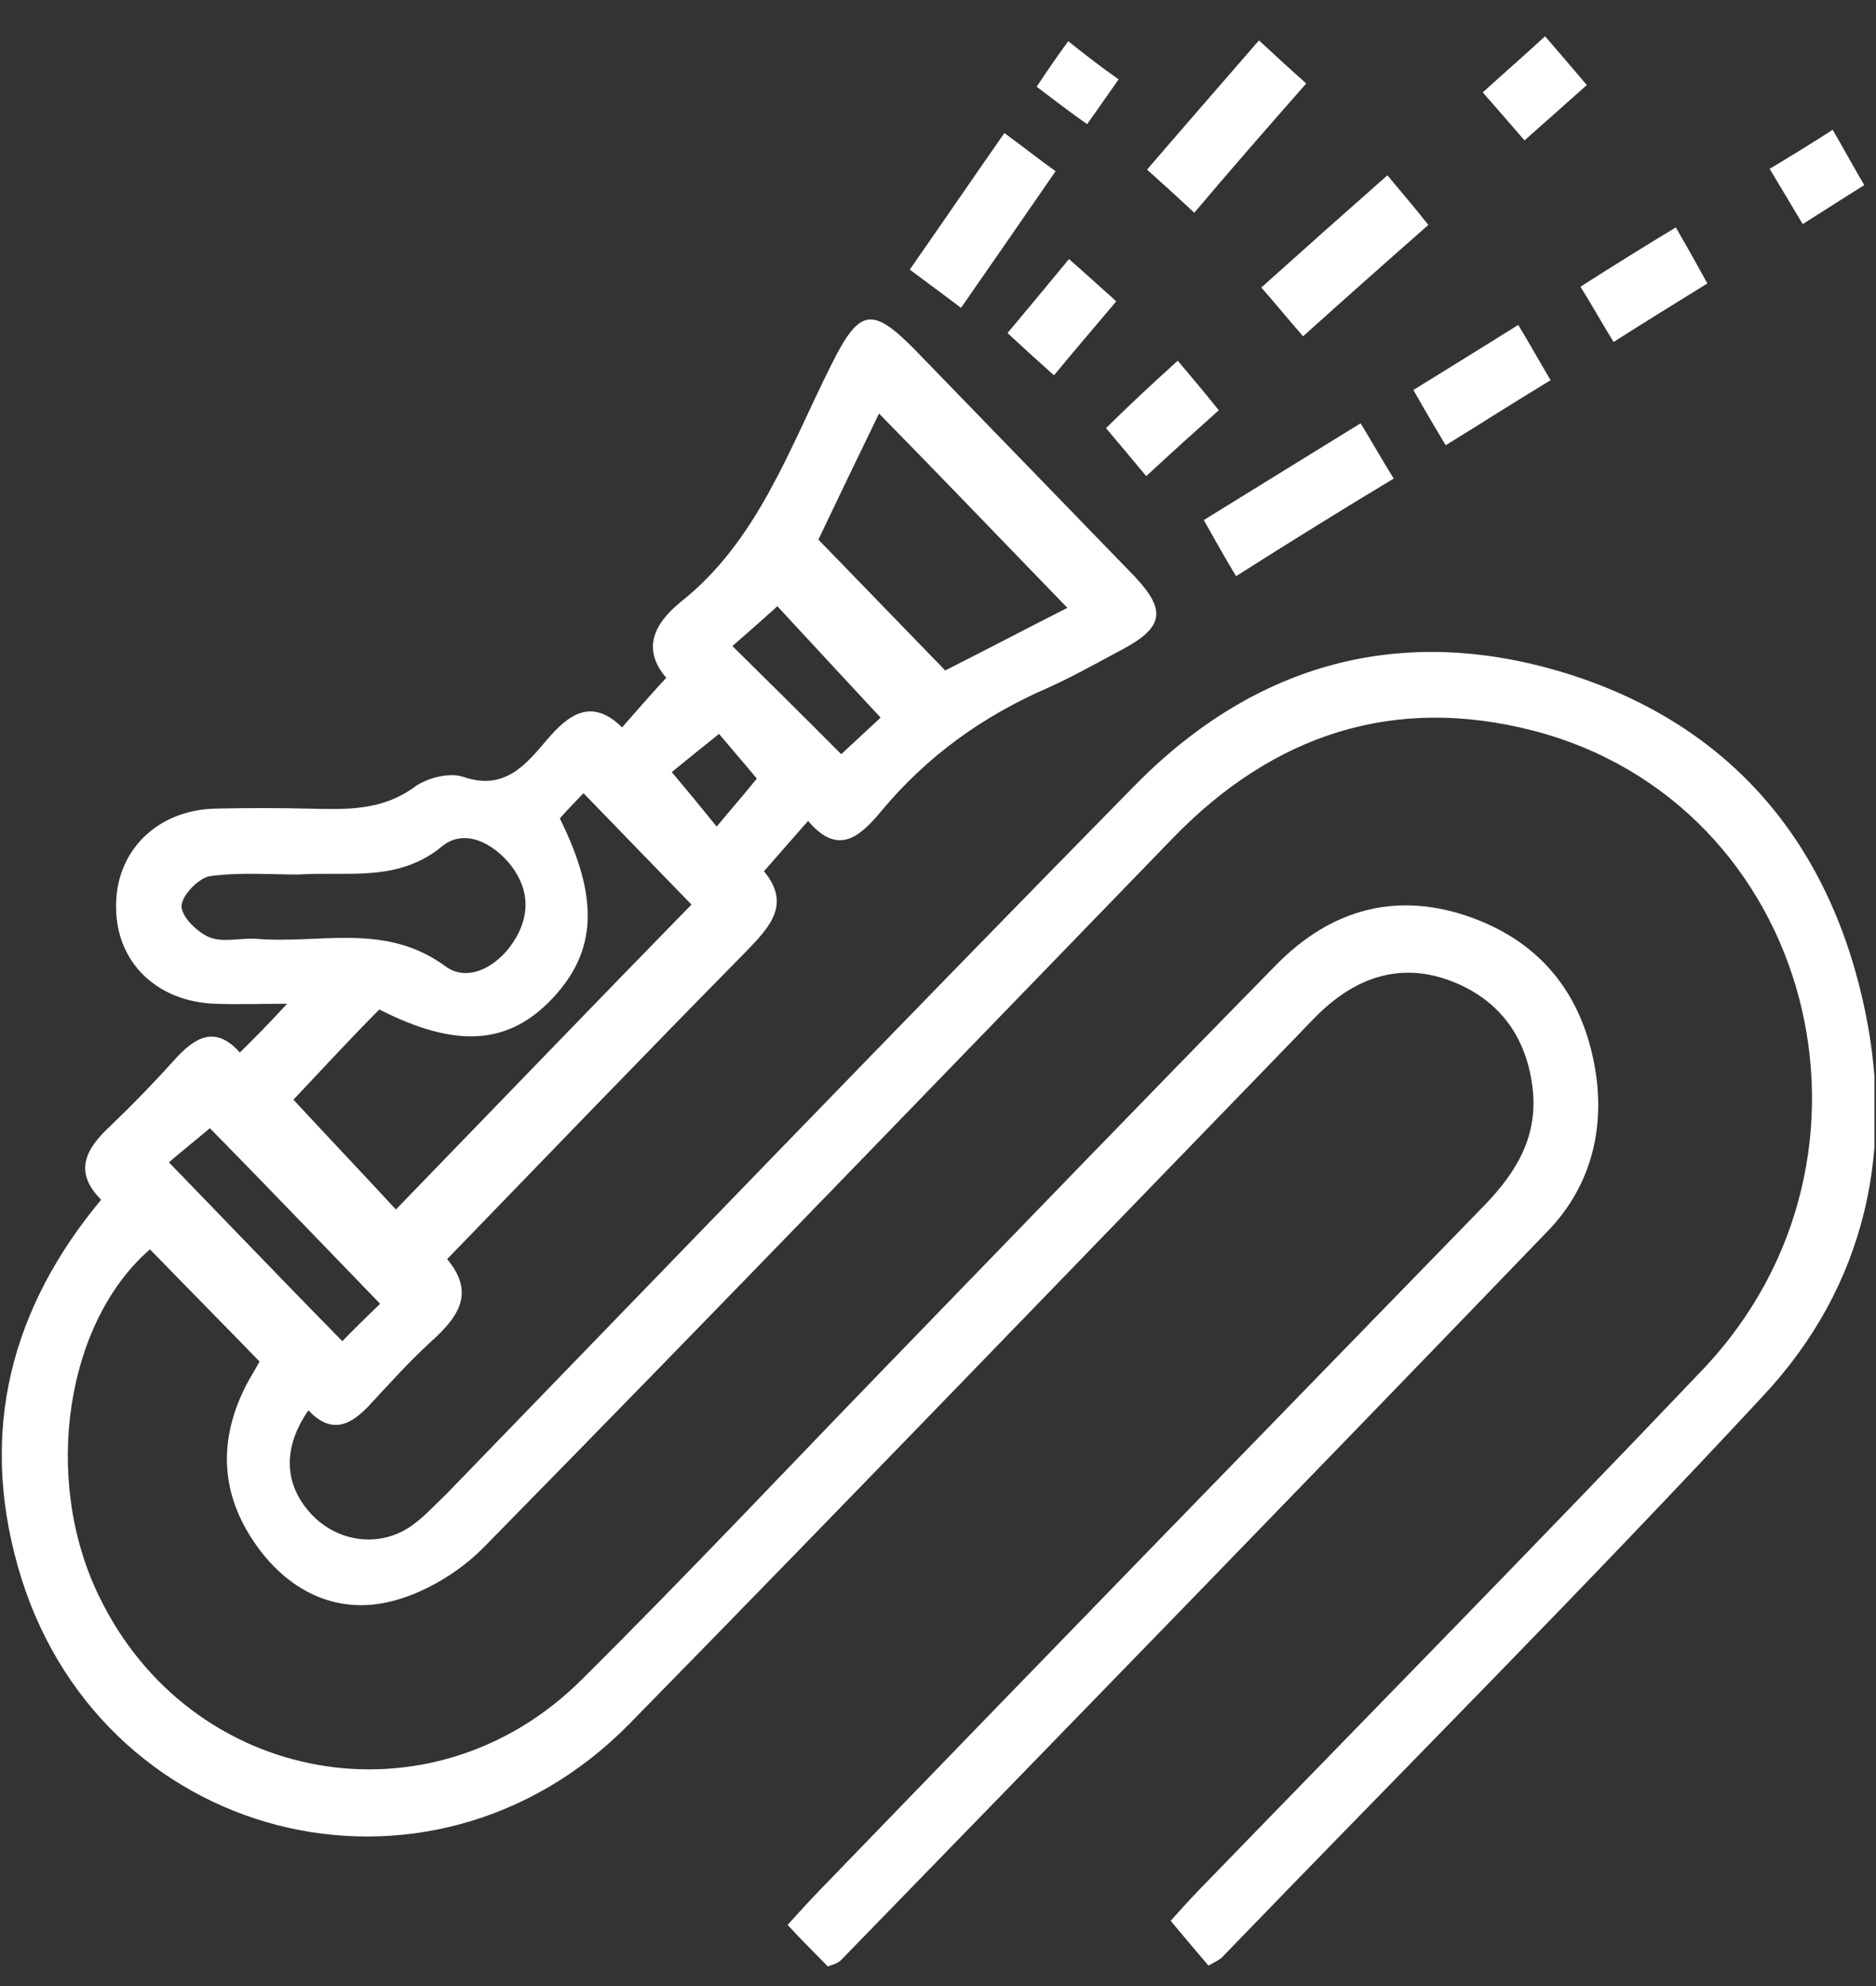<svg width="34" height="36" viewBox="0 0 34 36" fill="none" xmlns="http://www.w3.org/2000/svg">
<rect x="0" y="0" width="34" height="36" fill="#333333" stroke="none"/>
<g clip-path="url(#clip0_840_3575)">
<path d="M15.003 35.644C14.774 35.408 14.546 35.187 14.274 34.892C14.489 34.656 14.674 34.45 14.874 34.244C18.874 30.103 22.888 25.976 26.902 21.85C27.487 21.246 27.887 20.583 27.773 19.698C27.659 18.799 27.187 18.151 26.373 17.812C25.559 17.473 24.788 17.62 24.102 18.195C23.902 18.357 23.716 18.564 23.531 18.755C19.488 22.926 15.46 27.111 11.403 31.252C7.761 34.951 1.719 33.389 0.319 28.378C-0.367 25.932 0.19 23.722 1.833 21.747C1.319 21.231 1.561 20.818 2.004 20.406C2.404 20.023 2.79 19.625 3.161 19.212C3.533 18.799 3.904 18.578 4.347 19.079C4.633 18.799 4.875 18.549 5.204 18.195C4.704 18.195 4.318 18.21 3.918 18.195C2.847 18.166 2.104 17.444 2.104 16.442C2.09 15.44 2.833 14.688 3.89 14.658C4.461 14.644 5.033 14.644 5.604 14.658C6.261 14.673 6.918 14.703 7.518 14.261C7.747 14.098 8.146 13.995 8.404 14.084C9.132 14.334 9.518 13.877 9.903 13.421C10.303 12.949 10.718 12.639 11.275 13.185C11.546 12.875 11.789 12.595 12.075 12.286C11.632 11.77 11.846 11.313 12.332 10.915C13.732 9.81 14.303 8.13 15.074 6.597C15.574 5.595 15.803 5.551 16.574 6.332C17.903 7.703 19.231 9.073 20.559 10.444C21.145 11.063 21.088 11.372 20.345 11.77C19.902 12.006 19.46 12.256 19.003 12.463C17.817 12.978 16.803 13.7 15.96 14.717C15.589 15.159 15.189 15.528 14.646 14.88C14.36 15.204 14.117 15.484 13.846 15.793C14.346 16.397 13.946 16.81 13.503 17.267C11.703 19.094 9.932 20.936 8.104 22.823C8.646 23.471 8.261 23.913 7.789 24.34C7.418 24.68 7.075 25.063 6.732 25.431C6.375 25.829 6.018 26.02 5.59 25.564C5.118 26.242 5.147 26.905 5.632 27.435C6.104 27.951 6.875 28.069 7.461 27.656C7.689 27.494 7.889 27.273 8.104 27.067C12.26 22.778 16.403 18.475 20.588 14.216C22.774 12.006 25.416 11.298 28.359 12.197C31.23 13.082 33.072 15.115 33.758 18.122C34.372 20.804 33.815 23.309 31.958 25.298C28.744 28.762 25.416 32.092 22.145 35.482C22.102 35.526 22.031 35.555 21.902 35.629C21.688 35.378 21.474 35.128 21.217 34.818C21.374 34.642 21.545 34.45 21.731 34.258C24.773 31.119 27.845 27.995 30.858 24.827C34.544 20.951 32.844 14.555 27.787 13.244C25.273 12.595 23.088 13.303 21.259 15.189C17.103 19.477 12.96 23.78 8.775 28.04C8.332 28.496 7.689 28.88 7.089 29.027C6.09 29.277 5.204 28.835 4.604 27.951C4.004 27.067 3.961 26.124 4.433 25.166C4.518 24.989 4.618 24.842 4.704 24.68C4.033 23.987 3.376 23.324 2.718 22.646C1.19 23.972 0.762 26.802 1.79 28.924C3.447 32.372 7.832 33.153 10.546 30.442C12.432 28.57 14.26 26.625 16.103 24.724C18.445 22.307 20.774 19.89 23.131 17.488C24.131 16.471 25.33 16.147 26.673 16.633C27.973 17.105 28.73 18.092 28.93 19.507C29.073 20.568 28.787 21.541 28.073 22.292C23.816 26.713 19.531 31.119 15.246 35.526C15.189 35.585 15.132 35.599 15.003 35.644ZM5.318 19.934C5.975 20.642 6.618 21.32 7.175 21.924C8.975 20.067 10.775 18.195 12.532 16.397C11.932 15.778 11.289 15.115 10.575 14.378C10.446 14.511 10.289 14.673 10.146 14.835C10.861 16.279 10.818 17.237 10.018 18.092C9.218 18.947 8.261 19.006 6.875 18.298C6.347 18.829 5.832 19.389 5.318 19.934ZM15.931 7.496C15.56 8.263 15.189 9.029 14.832 9.781C15.617 10.591 16.346 11.343 17.131 12.153C17.86 11.785 18.617 11.387 19.345 11.018C18.188 9.825 17.088 8.675 15.931 7.496ZM5.404 15.852C4.89 15.852 4.347 15.808 3.804 15.882C3.604 15.911 3.29 16.235 3.29 16.427C3.29 16.618 3.576 16.898 3.79 16.987C4.033 17.09 4.347 17.002 4.633 17.016C5.79 17.119 6.975 16.707 8.075 17.517C8.475 17.812 9.004 17.532 9.304 17.075C9.603 16.618 9.603 16.147 9.275 15.705C8.946 15.277 8.418 15.012 8.018 15.336C7.218 15.999 6.318 15.793 5.404 15.852ZM6.889 23.633C5.79 22.498 4.761 21.423 3.804 20.45C3.561 20.656 3.247 20.907 3.061 21.069C4.133 22.174 5.161 23.25 6.204 24.311C6.418 24.09 6.689 23.825 6.889 23.633ZM15.246 13.671C15.517 13.421 15.803 13.155 15.96 13.008C15.303 12.3 14.66 11.608 14.089 10.989C13.846 11.21 13.56 11.46 13.274 11.711C13.946 12.374 14.603 13.023 15.246 13.671ZM13.717 14.113C13.46 13.804 13.203 13.509 13.032 13.303C12.703 13.568 12.389 13.818 12.175 13.995C12.46 14.334 12.703 14.629 12.989 14.983C13.246 14.673 13.503 14.378 13.717 14.113Z" fill="white"/>
<path d="M22.402 10.444C22.188 10.09 22.017 9.781 21.817 9.427C22.774 8.838 23.674 8.278 24.659 7.673C24.859 7.998 25.031 8.307 25.259 8.675C24.302 9.25 23.402 9.81 22.402 10.444Z" fill="white"/>
<path d="M21.645 3.856C21.345 3.576 21.102 3.355 20.788 3.075C21.459 2.294 22.116 1.542 22.817 0.732C23.102 0.997 23.359 1.233 23.674 1.513C22.974 2.309 22.317 3.06 21.645 3.856Z" fill="white"/>
<path d="M25.145 3.178C25.416 3.502 25.63 3.753 25.887 4.077C25.116 4.755 24.387 5.403 23.616 6.096C23.359 5.801 23.145 5.536 22.859 5.212C23.631 4.519 24.359 3.871 25.145 3.178Z" fill="white"/>
<path d="M18.203 2.412C18.546 2.662 18.803 2.868 19.131 3.104C18.56 3.93 18.003 4.74 17.417 5.58C17.088 5.33 16.803 5.123 16.488 4.887C17.074 4.047 17.617 3.252 18.203 2.412Z" fill="white"/>
<path d="M25.616 7.069C26.259 6.671 26.859 6.302 27.516 5.89C27.73 6.243 27.902 6.553 28.102 6.892C27.445 7.29 26.845 7.673 26.202 8.071C25.988 7.717 25.816 7.422 25.616 7.069Z" fill="white"/>
<path d="M30.373 4.122C30.601 4.519 30.758 4.799 30.944 5.138C30.373 5.492 29.844 5.816 29.244 6.199C29.044 5.875 28.873 5.566 28.644 5.197C29.244 4.814 29.787 4.475 30.373 4.122Z" fill="white"/>
<path d="M21.345 6.538C21.617 6.862 21.831 7.113 22.088 7.437C21.645 7.835 21.217 8.218 20.774 8.631C20.531 8.336 20.317 8.085 20.045 7.761C20.46 7.349 20.874 6.965 21.345 6.538Z" fill="white"/>
<path d="M19.102 6.803C18.788 6.523 18.545 6.302 18.26 6.037C18.617 5.609 18.974 5.182 19.374 4.696C19.66 4.946 19.917 5.182 20.231 5.462C19.86 5.904 19.503 6.317 19.102 6.803Z" fill="white"/>
<path d="M28.759 1.542C28.359 1.896 28.03 2.191 27.63 2.545C27.387 2.265 27.159 1.999 26.873 1.675C27.244 1.336 27.602 1.027 28.002 0.658C28.244 0.938 28.473 1.203 28.759 1.542Z" fill="white"/>
<path d="M33.215 2.353C33.429 2.721 33.587 3.016 33.787 3.355C33.415 3.591 33.087 3.797 32.672 4.062C32.487 3.753 32.301 3.444 32.072 3.06C32.444 2.839 32.801 2.618 33.215 2.353Z" fill="white"/>
<path d="M20.274 1.439C20.074 1.719 19.916 1.955 19.702 2.25C19.388 2.029 19.117 1.822 18.788 1.572C18.974 1.292 19.145 1.041 19.36 0.747C19.674 0.997 19.959 1.218 20.274 1.439Z" fill="white"/>
</g>
<defs>
<clipPath id="clip0_840_3575">
<rect width="33.939" height="35" fill="white" transform="translate(0.033 0.658)"/>
</clipPath>
</defs>
</svg>
